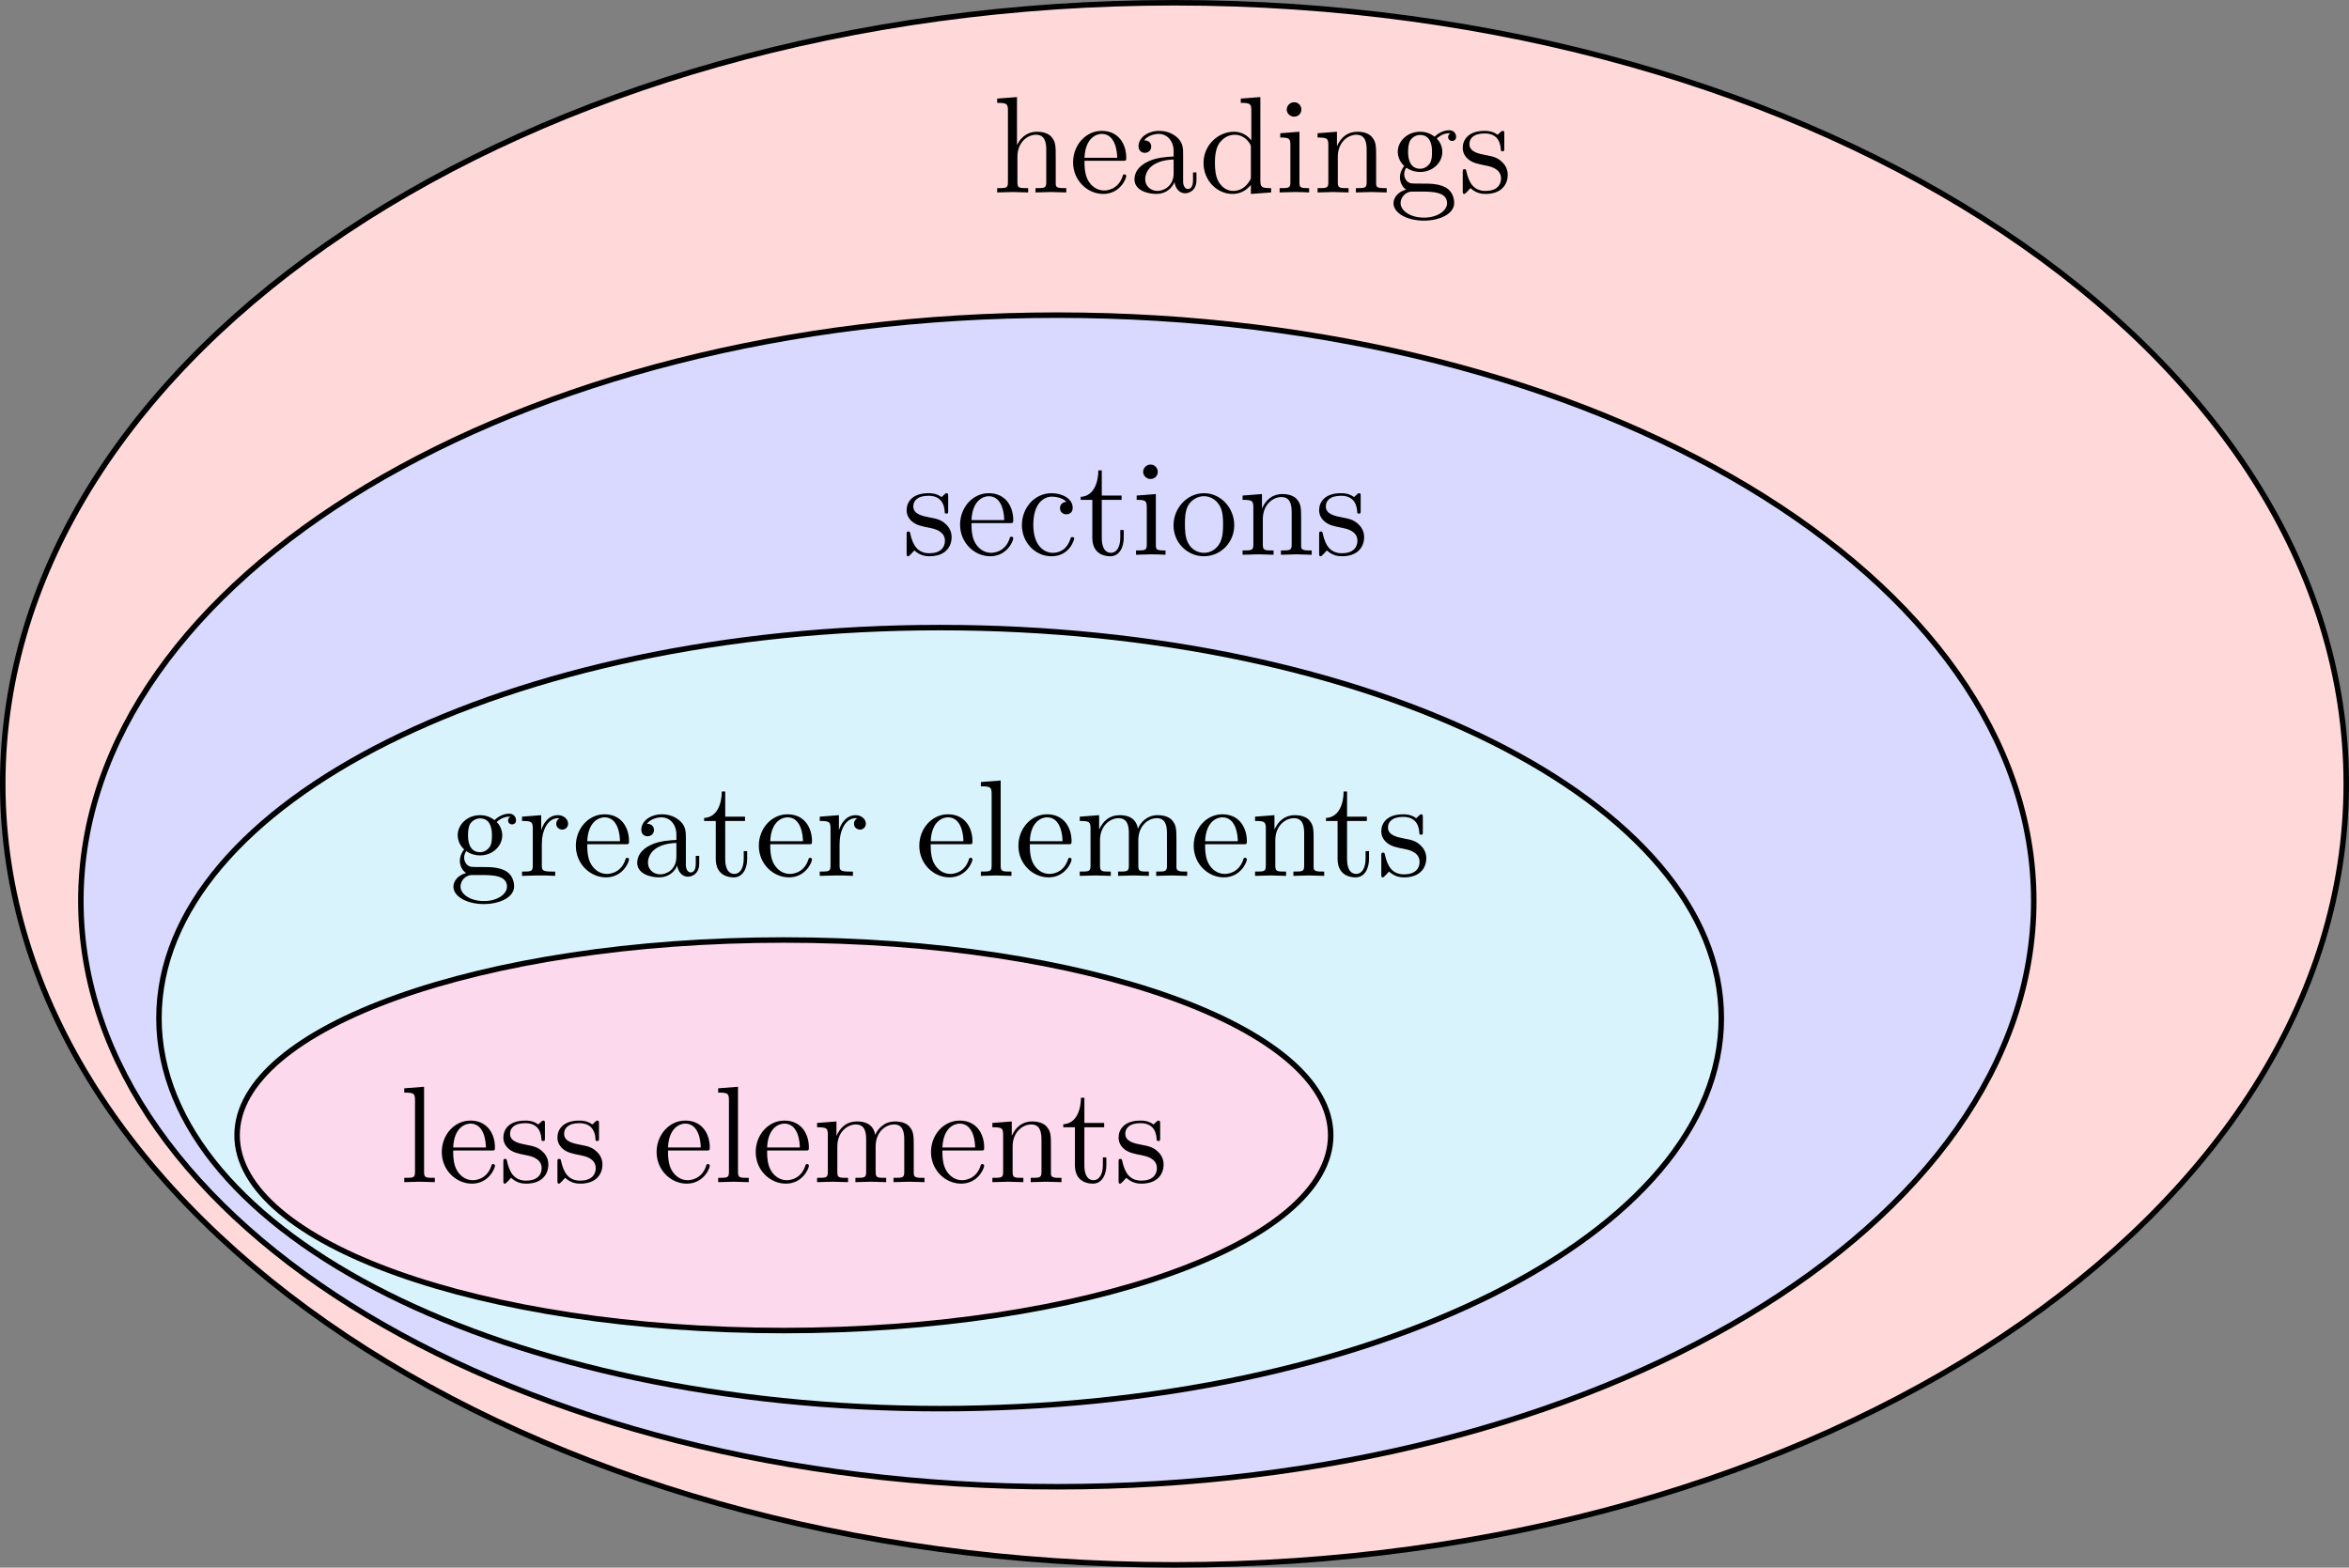<?xml version="1.0" encoding="UTF-8" standalone="no"?>
<svg
   width="170.481pt"
   height="113.785pt"
   viewBox="0 0 170.481 113.785"
   version="1.1"
   id="svg62"
   xmlns:xlink="http://www.w3.org/1999/xlink"
   xmlns="http://www.w3.org/2000/svg"
   xmlns:svg="http://www.w3.org/2000/svg">
  <rect x="0" y="0" width="170.481" height="113.785" fill="#808080" stroke="none"/>
  <defs
     id="defs15">
    <g
       id="g14">
      <g
         id="glyph-0-0">
        <path
           d="m 2.547,0 v -0.312 c -0.672,0 -0.781,0 -0.781,-0.438 V -6.922 L 0.328,-6.812 V -6.5 c 0.703,0 0.781,0.062 0.781,0.562 V -0.75 c 0,0.438 -0.109,0.438 -0.781,0.438 V 0 L 1.438,-0.031 Z m 0,0"
           id="path1" />
      </g>
      <g
         id="glyph-0-1">
        <path
           d="m 4.141,-1.188 c 0,-0.094 -0.078,-0.125 -0.141,-0.125 -0.078,0 -0.109,0.062 -0.125,0.141 -0.344,1.031 -1.25,1.031 -1.344,1.031 -0.5,0 -0.891,-0.297 -1.125,-0.672 -0.297,-0.469 -0.297,-1.125 -0.297,-1.484 h 2.781 c 0.219,0 0.25,0 0.25,-0.219 0,-0.984 -0.547,-1.953 -1.781,-1.953 -1.156,0 -2.078,1.031 -2.078,2.281 0,1.328 1.047,2.297 2.188,2.297 C 3.688,0.109 4.141,-1 4.141,-1.188 Z m -0.656,-1.328 h -2.375 C 1.172,-4 2.016,-4.25 2.359,-4.25 c 1.016,0 1.125,1.344 1.125,1.734 z m 0,0"
           id="path2" />
      </g>
      <g
         id="glyph-0-2">
        <path
           d="m 3.594,-1.281 c 0,-0.516 -0.297,-0.828 -0.422,-0.938 C 2.844,-2.547 2.453,-2.625 2.031,-2.703 1.469,-2.812 0.812,-2.938 0.812,-3.516 c 0,-0.359 0.25,-0.766 1.109,-0.766 1.094,0 1.156,0.906 1.172,1.203 0,0.094 0.109,0.094 0.109,0.094 0.141,0 0.141,-0.047 0.141,-0.234 v -1.016 c 0,-0.156 0,-0.234 -0.109,-0.234 -0.047,0 -0.078,0 -0.203,0.125 -0.031,0.031 -0.125,0.125 -0.172,0.156 -0.375,-0.281 -0.781,-0.281 -0.938,-0.281 -1.219,0 -1.594,0.672 -1.594,1.234 0,0.344 0.156,0.625 0.422,0.844 0.328,0.25 0.609,0.312 1.328,0.453 0.219,0.047 1.031,0.203 1.031,0.922 0,0.5 -0.344,0.906 -1.125,0.906 -0.844,0 -1.203,-0.562 -1.391,-1.422 C 0.562,-1.656 0.562,-1.688 0.453,-1.688 c -0.125,0 -0.125,0.062 -0.125,0.234 V -0.125 c 0,0.172 0,0.234 0.109,0.234 0.047,0 0.062,-0.016 0.25,-0.203 0.016,-0.016 0.016,-0.031 0.203,-0.219 0.438,0.406 0.891,0.422 1.094,0.422 1.141,0 1.609,-0.672 1.609,-1.391 z m 0,0"
           id="path3" />
      </g>
      <g
         id="glyph-0-3">
        <path
           d="m 8.109,0 v -0.312 c -0.516,0 -0.766,0 -0.781,-0.297 v -1.906 c 0,-0.859 0,-1.156 -0.312,-1.516 -0.141,-0.172 -0.469,-0.375 -1.047,-0.375 -0.828,0 -1.281,0.594 -1.438,0.984 C 4.391,-4.297 3.656,-4.406 3.203,-4.406 2.469,-4.406 2,-3.984 1.719,-3.359 V -4.406 L 0.312,-4.297 v 0.312 c 0.703,0 0.781,0.062 0.781,0.562 V -0.75 c 0,0.438 -0.109,0.438 -0.781,0.438 V 0 L 1.453,-0.031 2.562,0 v -0.312 c -0.672,0 -0.781,0 -0.781,-0.438 V -2.594 C 1.781,-3.625 2.5,-4.188 3.125,-4.188 c 0.641,0 0.75,0.531 0.75,1.109 V -0.75 c 0,0.438 -0.109,0.438 -0.781,0.438 V 0 L 4.219,-0.031 5.328,0 v -0.312 c -0.656,0 -0.766,0 -0.766,-0.438 v -1.844 c 0,-1.031 0.703,-1.594 1.344,-1.594 0.625,0 0.734,0.531 0.734,1.109 V -0.75 c 0,0.438 -0.109,0.438 -0.781,0.438 V 0 l 1.125,-0.031 z m 0,0"
           id="path4" />
      </g>
      <g
         id="glyph-0-4">
        <path
           d="m 5.328,0 v -0.312 c -0.516,0 -0.766,0 -0.766,-0.297 v -1.906 c 0,-0.859 0,-1.156 -0.312,-1.516 -0.141,-0.172 -0.469,-0.375 -1.047,-0.375 C 2.469,-4.406 2,-3.984 1.719,-3.359 V -4.406 L 0.312,-4.297 v 0.312 c 0.703,0 0.781,0.062 0.781,0.562 V -0.75 c 0,0.438 -0.109,0.438 -0.781,0.438 V 0 L 1.453,-0.031 2.562,0 v -0.312 c -0.672,0 -0.781,0 -0.781,-0.438 V -2.594 C 1.781,-3.625 2.5,-4.188 3.125,-4.188 c 0.641,0 0.75,0.531 0.75,1.109 V -0.75 c 0,0.438 -0.109,0.438 -0.781,0.438 V 0 l 1.125,-0.031 z m 0,0"
           id="path5" />
      </g>
      <g
         id="glyph-0-5">
        <path
           d="m 3.312,-1.234 v -0.562 h -0.25 V -1.25 c 0,0.734 -0.297,1.109 -0.672,1.109 -0.672,0 -0.672,-0.906 -0.672,-1.078 v -2.766 h 1.438 v -0.312 H 1.719 V -6.125 h -0.25 c 0,0.812 -0.297,1.875 -1.281,1.922 v 0.219 h 0.844 v 2.75 c 0,1.219 0.938,1.344 1.297,1.344 0.703,0 0.984,-0.703 0.984,-1.344 z m 0,0"
           id="path6" />
      </g>
      <g
         id="glyph-0-6">
        <path
           d="m 4.828,-4.031 c 0,-0.172 -0.109,-0.484 -0.5,-0.484 -0.203,0 -0.641,0.062 -1.062,0.469 C 2.844,-4.375 2.438,-4.406 2.219,-4.406 c -0.938,0 -1.625,0.688 -1.625,1.453 0,0.438 0.219,0.812 0.469,1.031 -0.125,0.141 -0.312,0.469 -0.312,0.828 0,0.312 0.141,0.688 0.453,0.891 -0.609,0.156 -0.922,0.594 -0.922,0.984 0,0.719 0.984,1.266 2.203,1.266 1.172,0 2.203,-0.5 2.203,-1.281 0,-0.344 -0.125,-0.859 -0.641,-1.141 -0.531,-0.266 -1.109,-0.266 -1.719,-0.266 -0.25,0 -0.672,0 -0.75,-0.016 C 1.266,-0.703 1.062,-1 1.062,-1.328 c 0,-0.031 0,-0.266 0.156,-0.469 0.391,0.281 0.812,0.312 1,0.312 0.922,0 1.609,-0.688 1.609,-1.453 0,-0.375 -0.156,-0.734 -0.406,-0.969 C 3.781,-4.25 4.141,-4.297 4.312,-4.297 c 0,0 0.078,0 0.109,0.016 C 4.312,-4.25 4.25,-4.141 4.25,-4.016 c 0,0.172 0.141,0.281 0.297,0.281 0.094,0 0.281,-0.062 0.281,-0.297 z m -1.75,1.078 c 0,0.266 0,0.594 -0.156,0.844 C 2.844,-2 2.609,-1.719 2.219,-1.719 c -0.875,0 -0.875,-1 -0.875,-1.219 0,-0.266 0.016,-0.594 0.156,-0.844 0.078,-0.109 0.312,-0.391 0.719,-0.391 0.859,0 0.859,0.984 0.859,1.219 z m 1.094,3.734 c 0,0.547 -0.703,1.047 -1.672,1.047 -1.016,0 -1.703,-0.516 -1.703,-1.047 0,-0.453 0.375,-0.828 0.812,-0.844 h 0.594 c 0.859,0 1.969,0 1.969,0.844 z m 0,0"
           id="path7" />
      </g>
      <g
         id="glyph-0-7">
        <path
           d="m 3.625,-3.797 c 0,-0.312 -0.312,-0.609 -0.734,-0.609 -0.734,0 -1.094,0.672 -1.219,1.094 V -4.406 L 0.281,-4.297 v 0.312 c 0.703,0 0.781,0.062 0.781,0.562 V -0.75 c 0,0.438 -0.109,0.438 -0.781,0.438 V 0 l 1.141,-0.031 c 0.391,0 0.859,0 1.266,0.031 V -0.312 H 2.469 c -0.734,0 -0.75,-0.109 -0.75,-0.469 V -2.312 c 0,-0.984 0.422,-1.875 1.172,-1.875 0.062,0 0.094,0 0.109,0.016 -0.031,0 -0.234,0.125 -0.234,0.391 0,0.266 0.219,0.422 0.438,0.422 0.172,0 0.422,-0.125 0.422,-0.438 z m 0,0"
           id="path8" />
      </g>
      <g
         id="glyph-0-8">
        <path
           d="m 4.812,-0.891 v -0.562 h -0.25 v 0.562 C 4.562,-0.312 4.312,-0.25 4.203,-0.25 3.875,-0.25 3.844,-0.703 3.844,-0.75 v -1.984 c 0,-0.422 0,-0.812 -0.359,-1.188 C 3.094,-4.312 2.594,-4.469 2.109,-4.469 c -0.812,0 -1.5,0.469 -1.5,1.125 0,0.297 0.203,0.469 0.453,0.469 0.281,0 0.469,-0.203 0.469,-0.453 0,-0.125 -0.062,-0.453 -0.516,-0.453 C 1.281,-4.141 1.781,-4.25 2.094,-4.25 c 0.484,0 1.062,0.391 1.062,1.281 v 0.359 C 2.641,-2.578 1.938,-2.547 1.312,-2.25 c -0.75,0.344 -1,0.859 -1,1.297 0,0.812 0.969,1.062 1.594,1.062 0.672,0 1.125,-0.406 1.312,-0.859 0.047,0.391 0.312,0.812 0.781,0.812 0.203,0 0.812,-0.141 0.812,-0.953 z m -1.656,-0.5 c 0,0.938 -0.719,1.281 -1.172,1.281 -0.484,0 -0.891,-0.344 -0.891,-0.844 0,-0.547 0.406,-1.375 2.062,-1.438 z m 0,0"
           id="path9" />
      </g>
      <g
         id="glyph-0-9">
        <path
           d="M 4.141,-1.188 C 4.141,-1.281 4.031,-1.281 4,-1.281 c -0.078,0 -0.109,0.031 -0.125,0.094 -0.281,0.922 -0.938,1.047 -1.297,1.047 -0.531,0 -1.406,-0.422 -1.406,-2.031 0,-1.625 0.812,-2.047 1.344,-2.047 0.094,0 0.719,0.016 1.062,0.375 -0.406,0.031 -0.469,0.328 -0.469,0.453 0,0.266 0.188,0.453 0.453,0.453 0.266,0 0.469,-0.156 0.469,-0.469 0,-0.672 -0.766,-1.062 -1.531,-1.062 -1.25,0 -2.156,1.078 -2.156,2.312 0,1.281 0.984,2.266 2.141,2.266 1.328,0 1.656,-1.203 1.656,-1.297 z m 0,0"
           id="path10" />
      </g>
      <g
         id="glyph-0-10">
        <path
           d="m 2.469,0 v -0.312 c -0.672,0 -0.703,-0.047 -0.703,-0.438 V -4.406 L 0.375,-4.297 v 0.312 c 0.641,0 0.734,0.062 0.734,0.547 V -0.75 c 0,0.438 -0.109,0.438 -0.781,0.438 V 0 l 1.094,-0.031 C 1.781,-0.031 2.125,-0.016 2.469,0 Z m -0.562,-6.016 c 0,-0.281 -0.219,-0.531 -0.516,-0.531 -0.344,0 -0.547,0.281 -0.547,0.531 C 0.844,-5.75 1.078,-5.5 1.375,-5.5 c 0.344,0 0.531,-0.266 0.531,-0.516 z m 0,0"
           id="path11" />
      </g>
      <g
         id="glyph-0-11">
        <path
           d="M 4.688,-2.141 C 4.688,-3.406 3.703,-4.469 2.5,-4.469 c -1.25,0 -2.219,1.094 -2.219,2.328 0,1.297 1.031,2.25 2.203,2.25 1.203,0 2.203,-0.984 2.203,-2.25 z M 3.875,-2.219 c 0,0.359 0,0.906 -0.219,1.344 -0.234,0.453 -0.672,0.734 -1.156,0.734 -0.438,0 -0.875,-0.203 -1.141,-0.672 -0.25,-0.438 -0.25,-1.047 -0.25,-1.406 0,-0.391 0,-0.922 0.234,-1.359 C 1.609,-4.031 2.078,-4.25 2.484,-4.25 c 0.438,0 0.859,0.219 1.125,0.656 0.266,0.422 0.266,1 0.266,1.375 z m 0,0"
           id="path12" />
      </g>
      <g
         id="glyph-0-12">
        <path
           d="m 5.328,0 v -0.312 c -0.516,0 -0.766,0 -0.766,-0.297 v -1.906 c 0,-0.859 0,-1.156 -0.312,-1.516 -0.141,-0.172 -0.469,-0.375 -1.047,-0.375 -0.844,0 -1.281,0.594 -1.438,0.953 H 1.75 v -3.469 L 0.312,-6.812 V -6.5 c 0.703,0 0.781,0.062 0.781,0.562 V -0.75 c 0,0.438 -0.109,0.438 -0.781,0.438 V 0 L 1.453,-0.031 2.562,0 v -0.312 c -0.672,0 -0.781,0 -0.781,-0.438 V -2.594 C 1.781,-3.625 2.5,-4.188 3.125,-4.188 c 0.641,0 0.75,0.531 0.75,1.109 V -0.75 c 0,0.438 -0.109,0.438 -0.781,0.438 V 0 l 1.125,-0.031 z m 0,0"
           id="path13" />
      </g>
      <g
         id="glyph-0-13">
        <path
           d="m 5.25,0 v -0.312 c -0.688,0 -0.781,-0.062 -0.781,-0.562 V -6.922 L 3.047,-6.812 V -6.5 c 0.688,0 0.766,0.062 0.766,0.562 v 2.156 c -0.281,-0.359 -0.719,-0.625 -1.25,-0.625 -1.172,0 -2.219,0.984 -2.219,2.266 0,1.266 0.969,2.25 2.109,2.25 0.641,0 1.078,-0.344 1.328,-0.656 v 0.656 z M 3.781,-1.172 c 0,0.172 0,0.188 -0.109,0.359 C 3.375,-0.328 2.938,-0.109 2.5,-0.109 2.047,-0.109 1.688,-0.375 1.453,-0.75 1.203,-1.156 1.172,-1.719 1.172,-2.141 1.172,-2.5 1.188,-3.094 1.469,-3.547 1.688,-3.859 2.062,-4.188 2.609,-4.188 c 0.344,0 0.766,0.156 1.062,0.594 0.109,0.172 0.109,0.188 0.109,0.375 z m 0,0"
           id="path14" />
      </g>
    </g>
    <clipPath
       id="clip-0">
      <path
         clip-rule="nonzero"
         d="m 0,17 h 154 v 96.781 H 0 Z m 0,0"
         id="path15" />
    </clipPath>
  </defs>
  <path
     fill-rule="nonzero"
     fill="#ffd9d9"
     fill-opacity="1"
     stroke-width="0.399"
     stroke-linecap="butt"
     stroke-linejoin="miter"
     stroke="#000000"
     stroke-opacity="1"
     stroke-miterlimit="10"
     d="m 170.281,56.891 c 0,-31.309 -38.074,-56.691 -85.043,-56.691 -46.965,0 -85.039,25.383 -85.039,56.691 0,31.312 38.074,56.695 85.039,56.695 46.969,0 85.043,-25.383 85.043,-56.695 z m 0,0"
     id="path16" />
  <path
     fill-rule="nonzero"
     fill="#d9d9ff"
     fill-opacity="1"
     d="m 147.602,65.395 c 0,-23.484 -31.727,-42.52 -70.867,-42.52 -39.141,0 -70.867,19.035 -70.867,42.52 0,23.484 31.727,42.52 70.867,42.52 39.141,0 70.867,-19.035 70.867,-42.52 z m 0,0"
     id="path17" />
  <g
     clip-path="url(#clip-0)"
     id="g18"
     transform="translate(3.0997735e-5,0.004)">
    <path
       fill="none"
       stroke-width="0.399"
       stroke-linecap="butt"
       stroke-linejoin="miter"
       stroke="#000000"
       stroke-opacity="1"
       stroke-miterlimit="10"
       d="m 99.214,17.009 c 0,23.484 -31.727,42.52 -70.867,42.52 -39.141,0 -70.867,-19.035 -70.867,-42.52 0,-23.484 31.727,-42.52 70.867,-42.52 39.141,0 70.867,19.035 70.867,42.52 z m 0,0"
       transform="matrix(1,0,0,-1,48.388,82.4)"
       id="path18" />
  </g>
  <path
     fill-rule="nonzero"
     fill="#d9f3fd"
     fill-opacity="1"
     stroke-width="0.399"
     stroke-linecap="butt"
     stroke-linejoin="miter"
     stroke="#000000"
     stroke-opacity="1"
     stroke-miterlimit="10"
     d="m 124.926,73.898 c 0,-15.656 -25.383,-28.344 -56.695,-28.344 -31.312,0 -56.695,12.688 -56.695,28.344 0,15.656 25.383,28.348 56.695,28.348 31.312,0 56.695,-12.691 56.695,-28.348 z m 0,0"
     id="path19" />
  <path
     fill-rule="nonzero"
     fill="#fdd9ee"
     fill-opacity="1"
     stroke-width="0.399"
     stroke-linecap="butt"
     stroke-linejoin="miter"
     stroke="#000000"
     stroke-opacity="1"
     stroke-miterlimit="10"
     d="m 96.578,82.402 c 0,-7.828 -17.77,-14.172 -39.688,-14.172 -21.918,0 -39.684,6.344 -39.684,14.172 0,7.828 17.766,14.176 39.684,14.176 21.918,0 39.688,-6.348 39.688,-14.176 z m 0,0"
     id="path20" />
  <g
     fill="#000000"
     fill-opacity="1"
     id="g23"
     transform="translate(3.0997735e-5,0.004)">
    <use
       xlink:href="#glyph-0-0"
       x="29.011"
       y="85.802"
       id="use20" />
    <use
       xlink:href="#glyph-0-1"
       x="31.781"
       y="85.802"
       id="use21" />
    <use
       xlink:href="#glyph-0-2"
       x="36.204"
       y="85.802"
       id="use22" />
    <use
       xlink:href="#glyph-0-2"
       x="40.129"
       y="85.802"
       id="use23" />
  </g>
  <g
     fill="#000000"
     fill-opacity="1"
     id="g29"
     transform="translate(3.0997735e-5,0.004)">
    <use
       xlink:href="#glyph-0-1"
       x="47.372"
       y="85.802"
       id="use24" />
    <use
       xlink:href="#glyph-0-0"
       x="51.795"
       y="85.802"
       id="use25" />
    <use
       xlink:href="#glyph-0-1"
       x="54.565"
       y="85.802"
       id="use26" />
    <use
       xlink:href="#glyph-0-3"
       x="58.988"
       y="85.802"
       id="use27" />
    <use
       xlink:href="#glyph-0-1"
       x="67.287"
       y="85.802"
       id="use28" />
    <use
       xlink:href="#glyph-0-4"
       x="71.711"
       y="85.802"
       id="use29" />
  </g>
  <g
     fill="#000000"
     fill-opacity="1"
     id="g31"
     transform="translate(3.0997735e-5,0.004)">
    <use
       xlink:href="#glyph-0-5"
       x="76.981"
       y="85.802"
       id="use30" />
    <use
       xlink:href="#glyph-0-2"
       x="80.856"
       y="85.802"
       id="use31" />
  </g>
  <g
     fill="#000000"
     fill-opacity="1"
     id="g38"
     transform="translate(3.0997735e-5,0.004)">
    <use
       xlink:href="#glyph-0-6"
       x="32.624"
       y="63.571"
       id="use32" />
    <use
       xlink:href="#glyph-0-7"
       x="37.605"
       y="63.571"
       id="use33" />
    <use
       xlink:href="#glyph-0-1"
       x="41.511"
       y="63.571"
       id="use34" />
    <use
       xlink:href="#glyph-0-8"
       x="45.934"
       y="63.571"
       id="use35" />
    <use
       xlink:href="#glyph-0-5"
       x="50.915"
       y="63.571"
       id="use36" />
    <use
       xlink:href="#glyph-0-1"
       x="54.791"
       y="63.571"
       id="use37" />
    <use
       xlink:href="#glyph-0-7"
       x="59.214"
       y="63.571"
       id="use38" />
  </g>
  <g
     fill="#000000"
     fill-opacity="1"
     id="g44"
     transform="translate(3.0997735e-5,0.004)">
    <use
       xlink:href="#glyph-0-1"
       x="66.437"
       y="63.571"
       id="use39" />
    <use
       xlink:href="#glyph-0-0"
       x="70.86"
       y="63.571"
       id="use40" />
    <use
       xlink:href="#glyph-0-1"
       x="73.63"
       y="63.571"
       id="use41" />
    <use
       xlink:href="#glyph-0-3"
       x="78.053"
       y="63.571"
       id="use42" />
    <use
       xlink:href="#glyph-0-1"
       x="86.352"
       y="63.571"
       id="use43" />
    <use
       xlink:href="#glyph-0-4"
       x="90.776"
       y="63.571"
       id="use44" />
  </g>
  <g
     fill="#000000"
     fill-opacity="1"
     id="g46"
     transform="translate(3.0997735e-5,0.004)">
    <use
       xlink:href="#glyph-0-5"
       x="96.046"
       y="63.571"
       id="use45" />
    <use
       xlink:href="#glyph-0-2"
       x="99.921"
       y="63.571"
       id="use46" />
  </g>
  <g
     fill="#000000"
     fill-opacity="1"
     id="g54"
     transform="translate(3.0997735e-5,0.004)">
    <use
       xlink:href="#glyph-0-2"
       x="65.472"
       y="40.263"
       id="use47" />
    <use
       xlink:href="#glyph-0-1"
       x="69.397"
       y="40.263"
       id="use48" />
    <use
       xlink:href="#glyph-0-9"
       x="73.821"
       y="40.263"
       id="use49" />
    <use
       xlink:href="#glyph-0-5"
       x="78.244"
       y="40.263"
       id="use50" />
    <use
       xlink:href="#glyph-0-10"
       x="82.12"
       y="40.263"
       id="use51" />
    <use
       xlink:href="#glyph-0-11"
       x="84.889"
       y="40.263"
       id="use52" />
    <use
       xlink:href="#glyph-0-4"
       x="89.87"
       y="40.263"
       id="use53" />
    <use
       xlink:href="#glyph-0-2"
       x="95.41"
       y="40.263"
       id="use54" />
  </g>
  <g
     fill="#000000"
     fill-opacity="1"
     id="g62"
     transform="translate(3.0997735e-5,0.004)">
    <use
       xlink:href="#glyph-0-12"
       x="72.059"
       y="13.964"
       id="use55" />
    <use
       xlink:href="#glyph-0-1"
       x="77.598"
       y="13.964"
       id="use56" />
    <use
       xlink:href="#glyph-0-8"
       x="82.022"
       y="13.964"
       id="use57" />
    <use
       xlink:href="#glyph-0-13"
       x="87.003"
       y="13.964"
       id="use58" />
    <use
       xlink:href="#glyph-0-10"
       x="92.542"
       y="13.964"
       id="use59" />
    <use
       xlink:href="#glyph-0-4"
       x="95.312"
       y="13.964"
       id="use60" />
    <use
       xlink:href="#glyph-0-6"
       x="100.851"
       y="13.964"
       id="use61" />
    <use
       xlink:href="#glyph-0-2"
       x="105.832"
       y="13.964"
       id="use62" />
  </g>
</svg>
